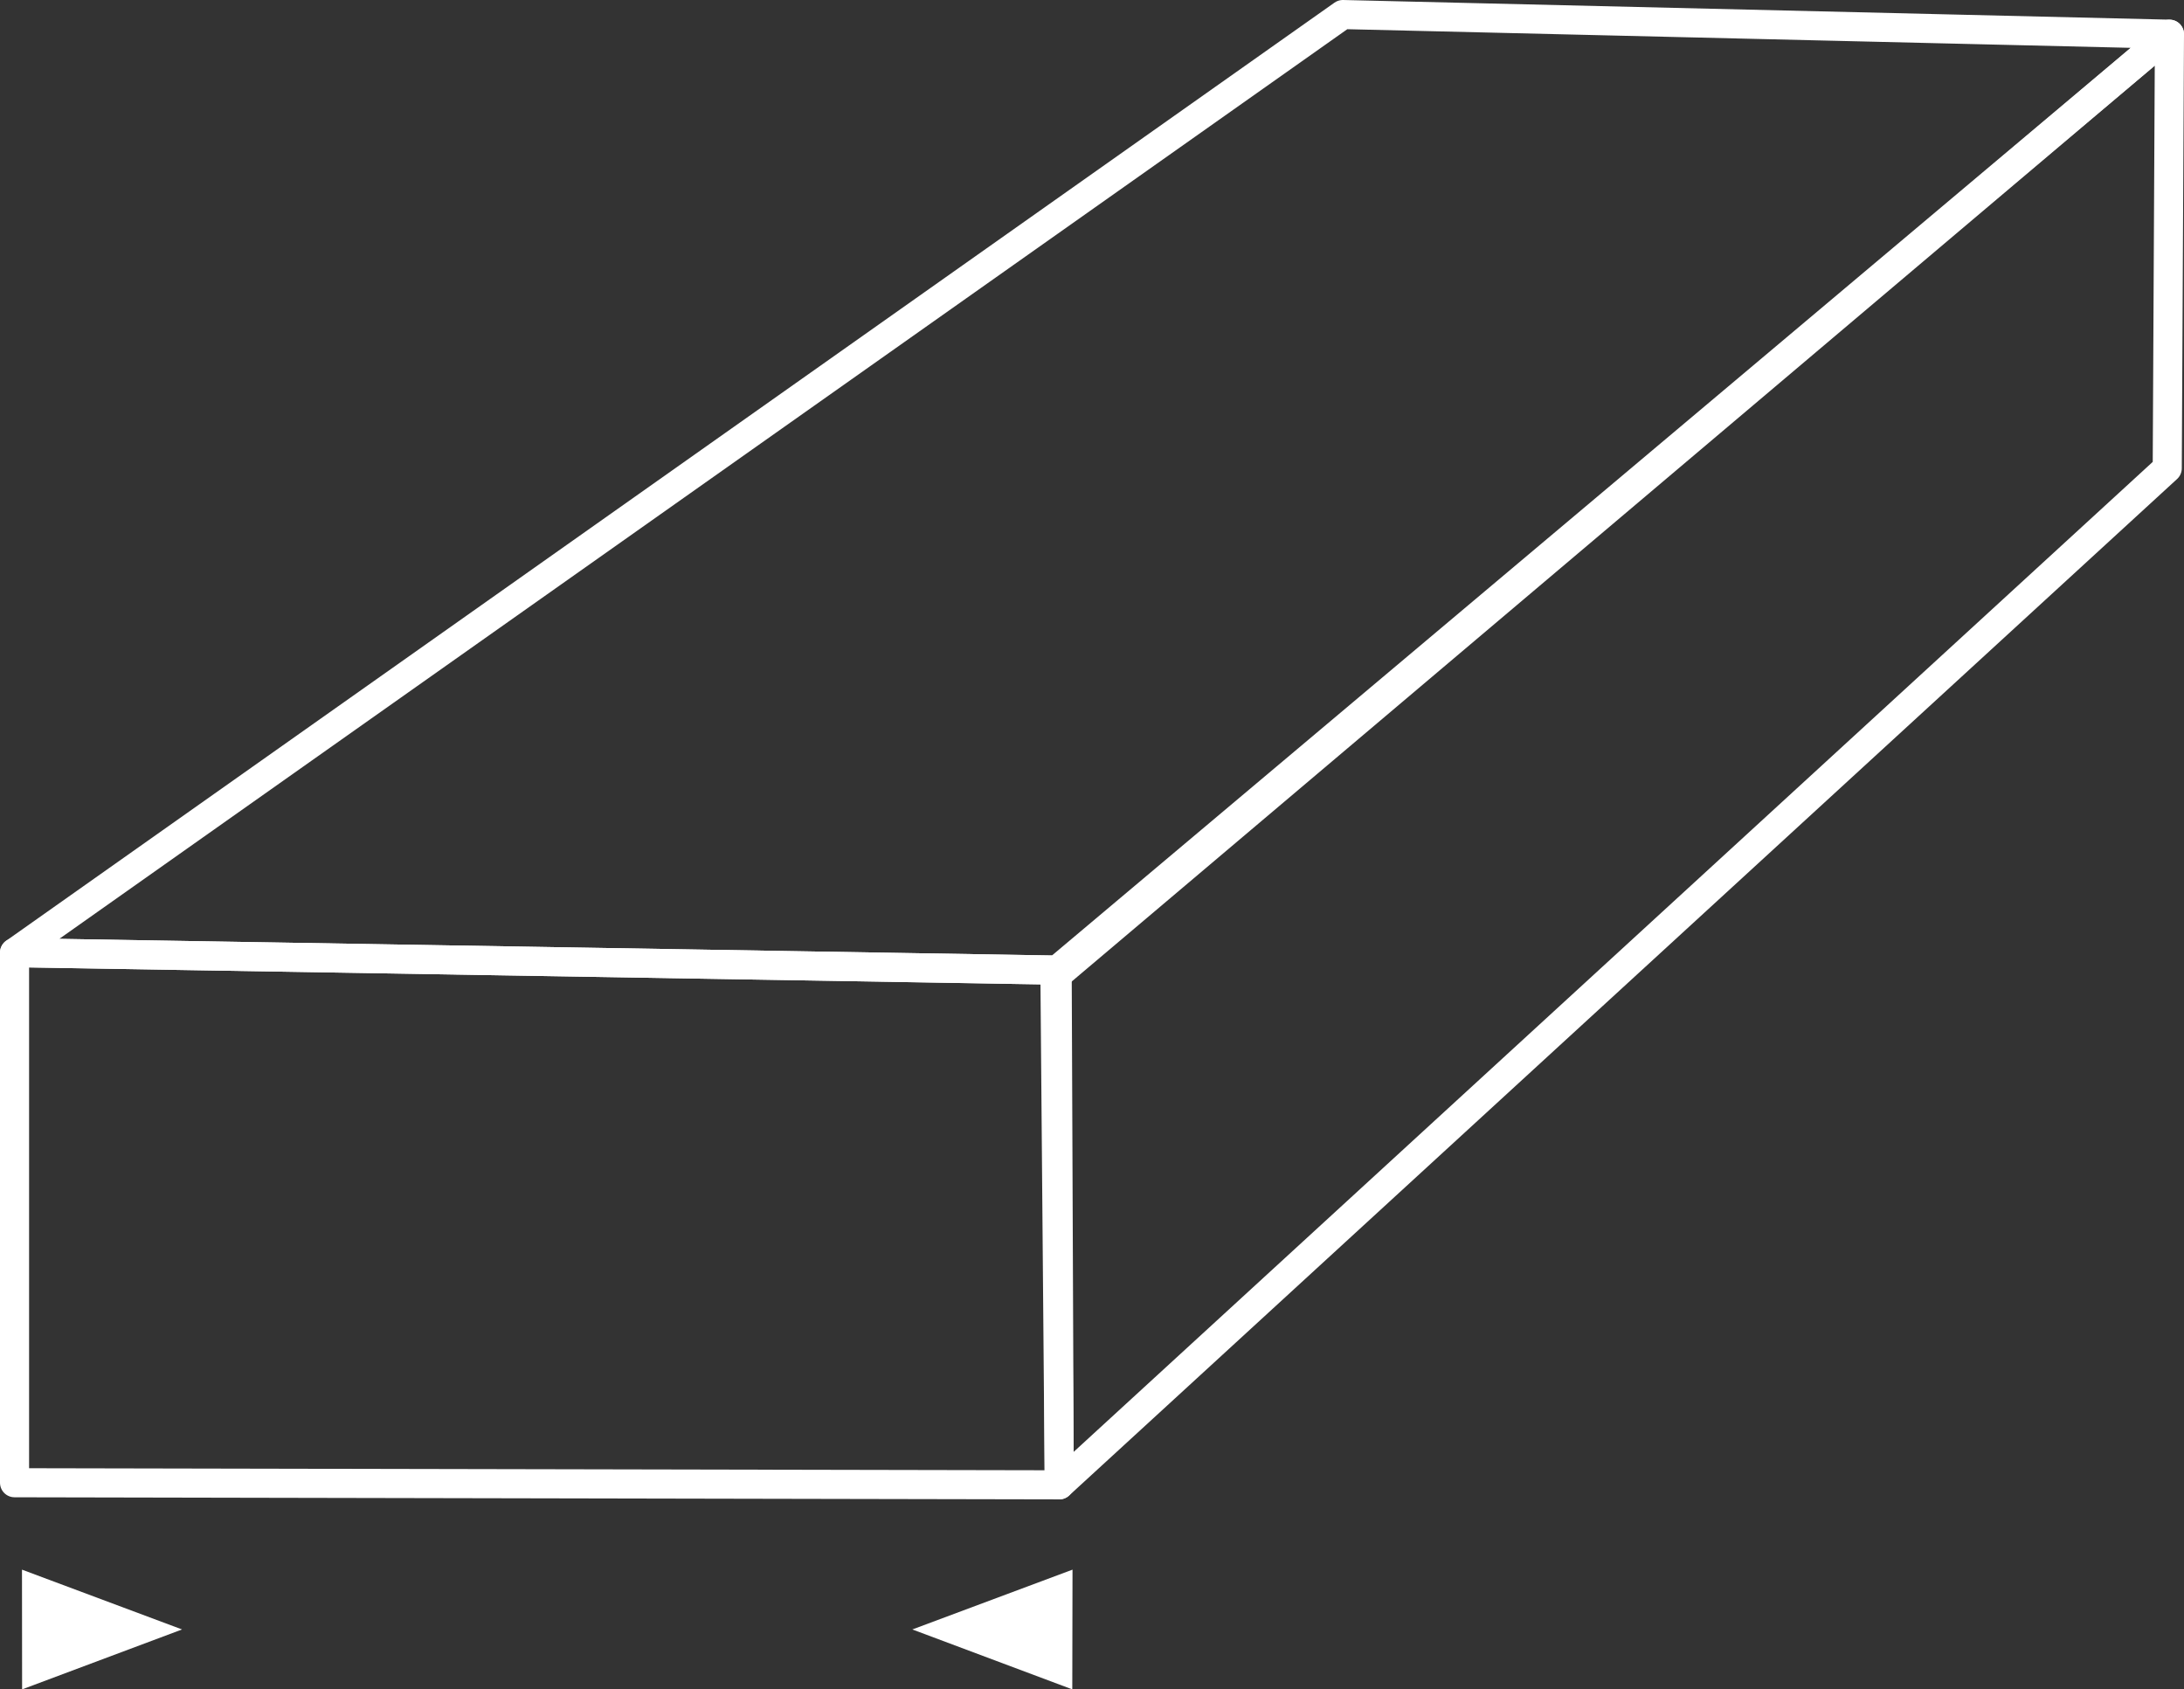 <?xml version="1.0" encoding="utf-8"?>
<!-- Generator: Adobe Illustrator 30.0.0, SVG Export Plug-In . SVG Version: 9.03 Build 0)  -->
<svg version="1.1" id="Ebene_1" xmlns="http://www.w3.org/2000/svg" xmlns:xlink="http://www.w3.org/1999/xlink" x="0px" y="0px"
	 viewBox="0 0 18.775 14.52" enable-background="new 0 0 18.775 14.52" xml:space="preserve">
<rect x="0" y="0" width="18.775" height="14.52" fill="#333333" stroke="none"/>
<polygon fill="none" stroke="#FFFFFF" stroke-width="0.25" stroke-linecap="square" stroke-linejoin="round" stroke-miterlimit="10" points="
	9.106,12.762 0.125,12.744 0.125,8.188 9.088,8.338 "/>
<polygon fill="none" stroke="#FFFFFF" stroke-width="0.25" stroke-linecap="square" stroke-linejoin="round" stroke-miterlimit="10" points="
	9.088,8.338 0.125,8.188 11.544,0.125 18.65,0.294 "/>
<polygon fill="none" stroke="#FFFFFF" stroke-width="0.25" stroke-linecap="square" stroke-linejoin="round" stroke-miterlimit="10" points="
	9.069,8.394 9.106,12.762 18.631,4.025 18.65,0.294 "/>
<polygon fill="#FFFFFF" points="9.218,14.52 7.843,14.005 9.22,13.491 "/>
<polygon fill="#FFFFFF" points="0.19,14.52 1.565,14.005 0.189,13.491 "/>
</svg>
